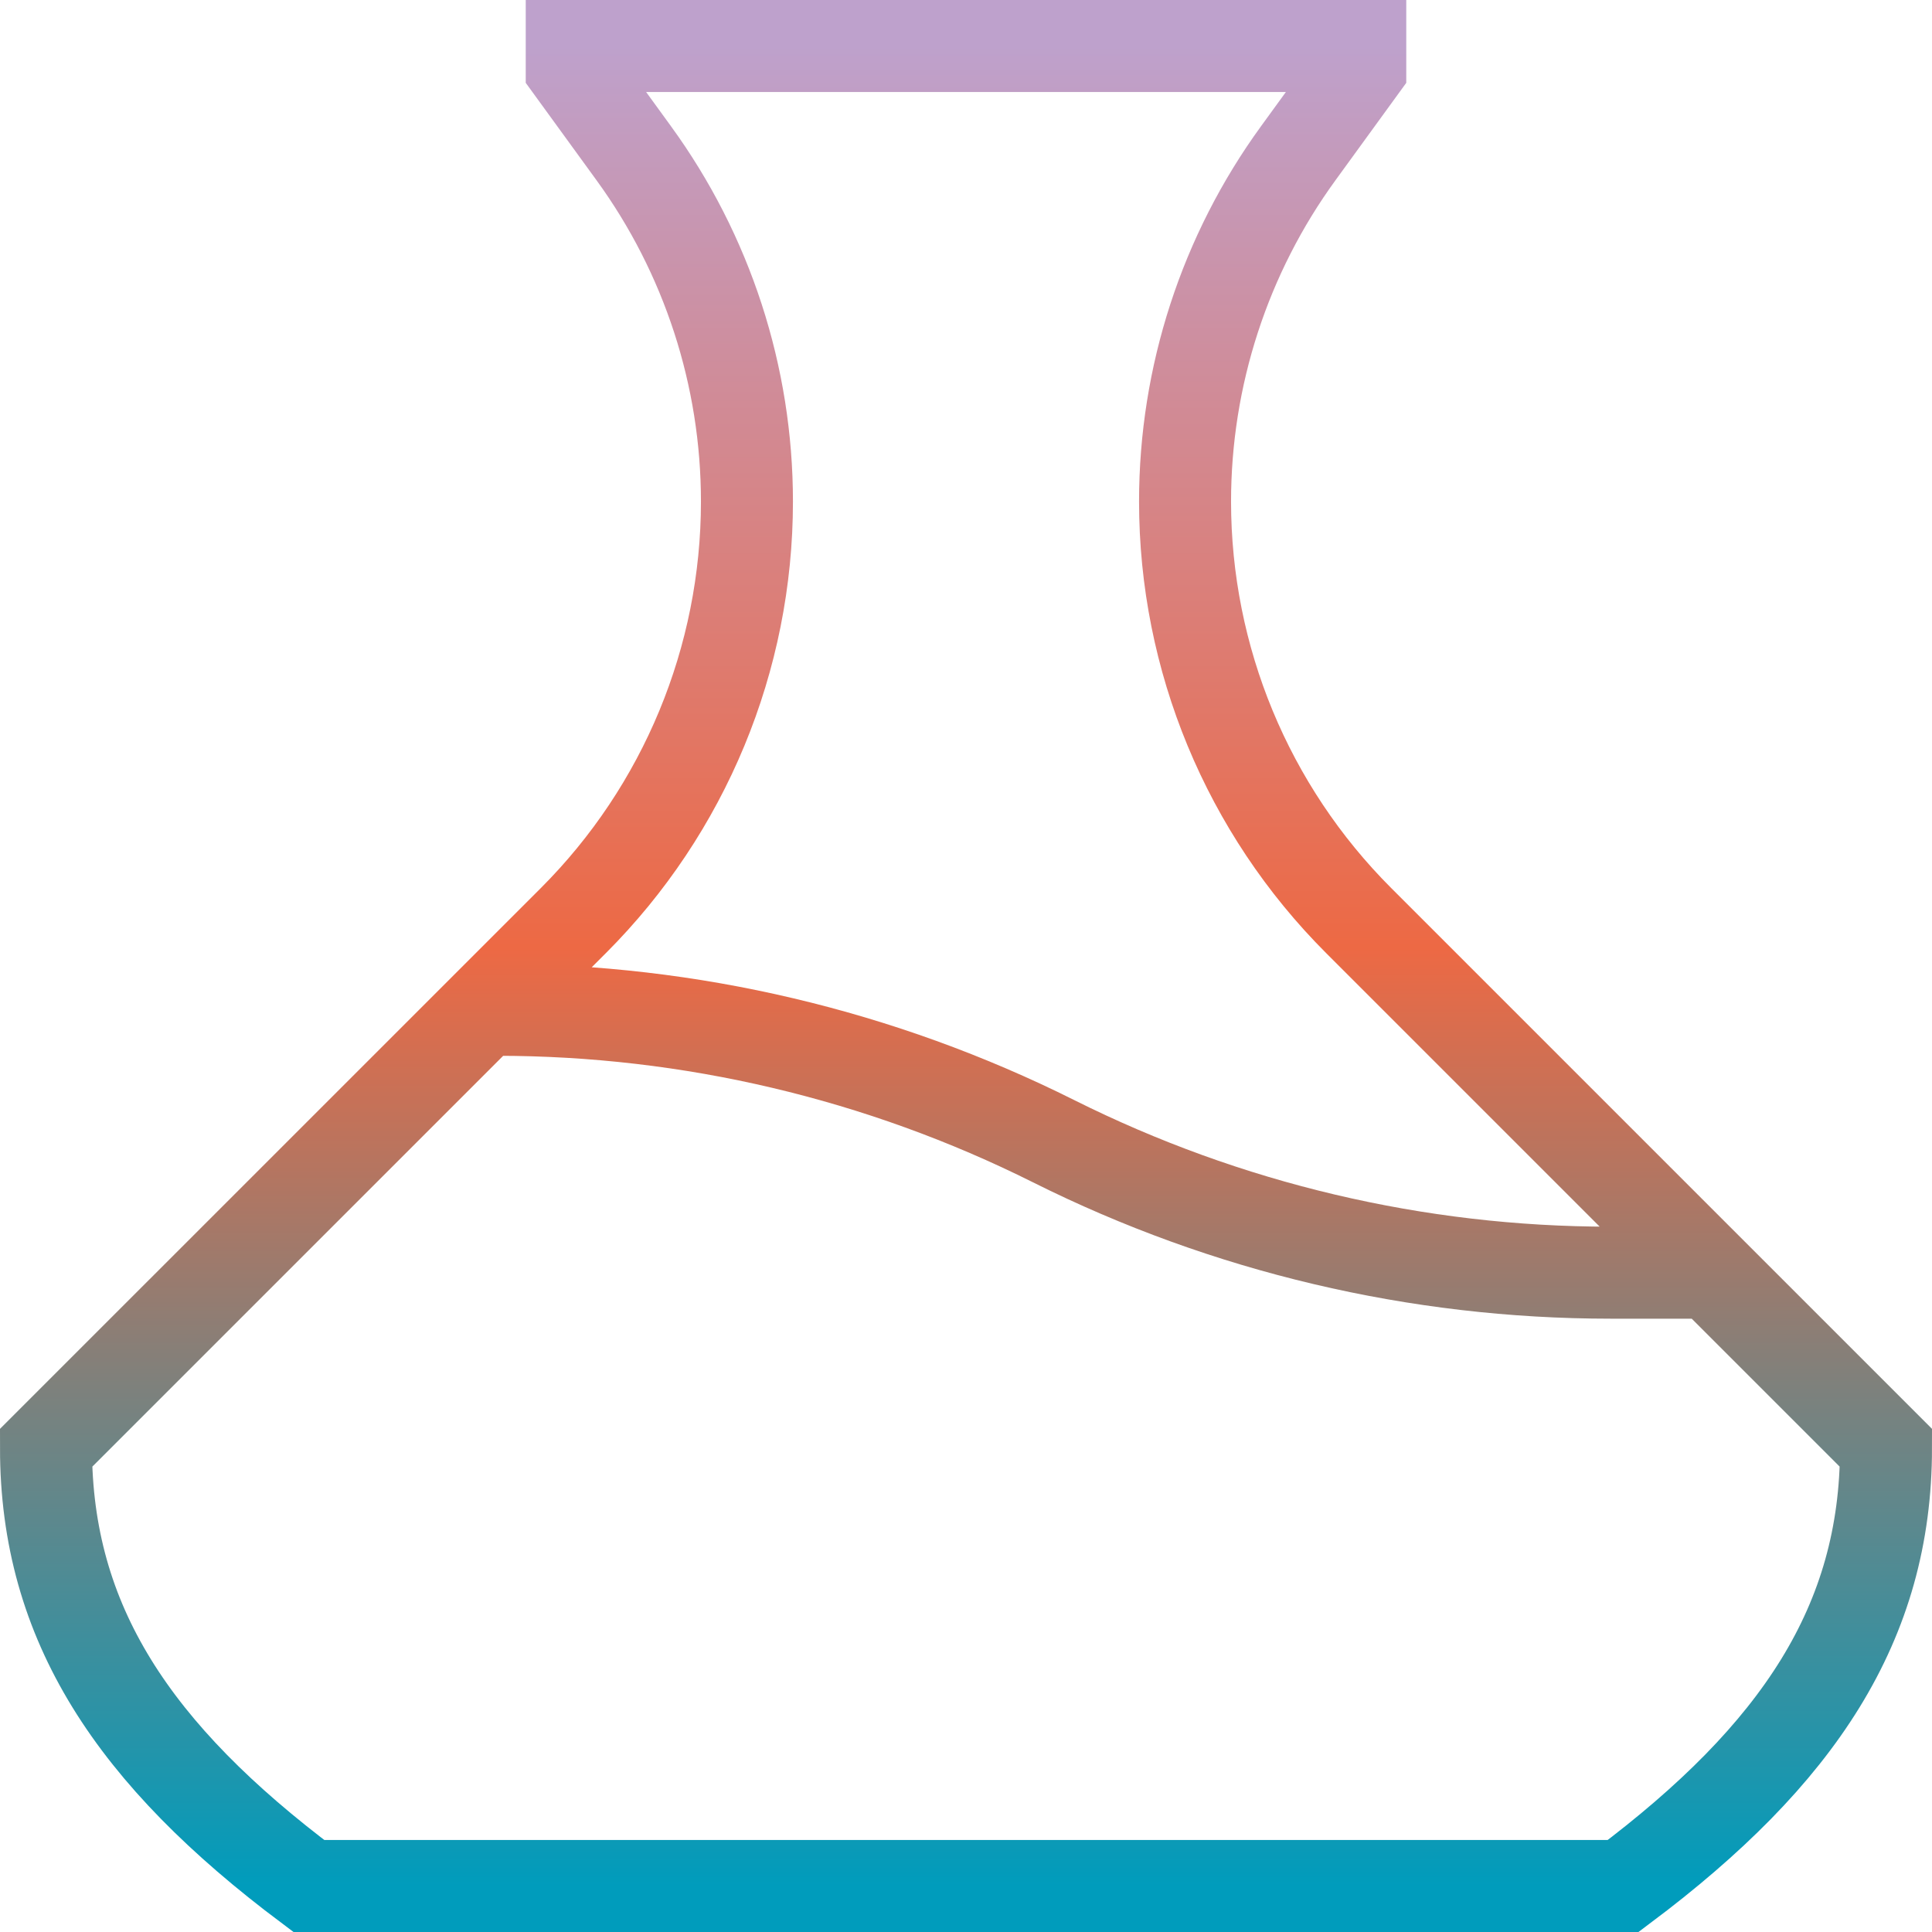 <?xml version="1.0" encoding="UTF-8"?> <svg xmlns="http://www.w3.org/2000/svg" width="42" height="42" viewBox="0 0 42 42" fill="none"><path d="M10.524 21.952H10.802C15.003 21.952 19.147 22.93 22.905 24.809C26.663 26.688 30.806 27.667 35.008 27.667H37.191M12.429 1H29.571V1.476L28.226 3.327C26.624 5.528 25.762 8.181 25.762 10.903C25.762 14.319 27.119 17.595 29.535 20.011L41 31.476C41 35.286 39.095 38.143 35.286 41H6.714C2.905 38.143 1 35.286 1 31.476L12.466 20.011C14.881 17.595 16.238 14.319 16.238 10.903C16.238 8.181 15.376 5.528 13.774 3.327L12.429 1.476V1Z" stroke="url(#paint0_linear_334_288)" stroke-width="2"></path><defs><linearGradient id="paint0_linear_334_288" x1="21" y1="1" x2="21" y2="41" gradientUnits="userSpaceOnUse"><stop stop-color="#BEA1CC"></stop><stop offset="0.49" stop-color="#ED6944"></stop><stop offset="1" stop-color="#009CBC"></stop></linearGradient></defs></svg> 